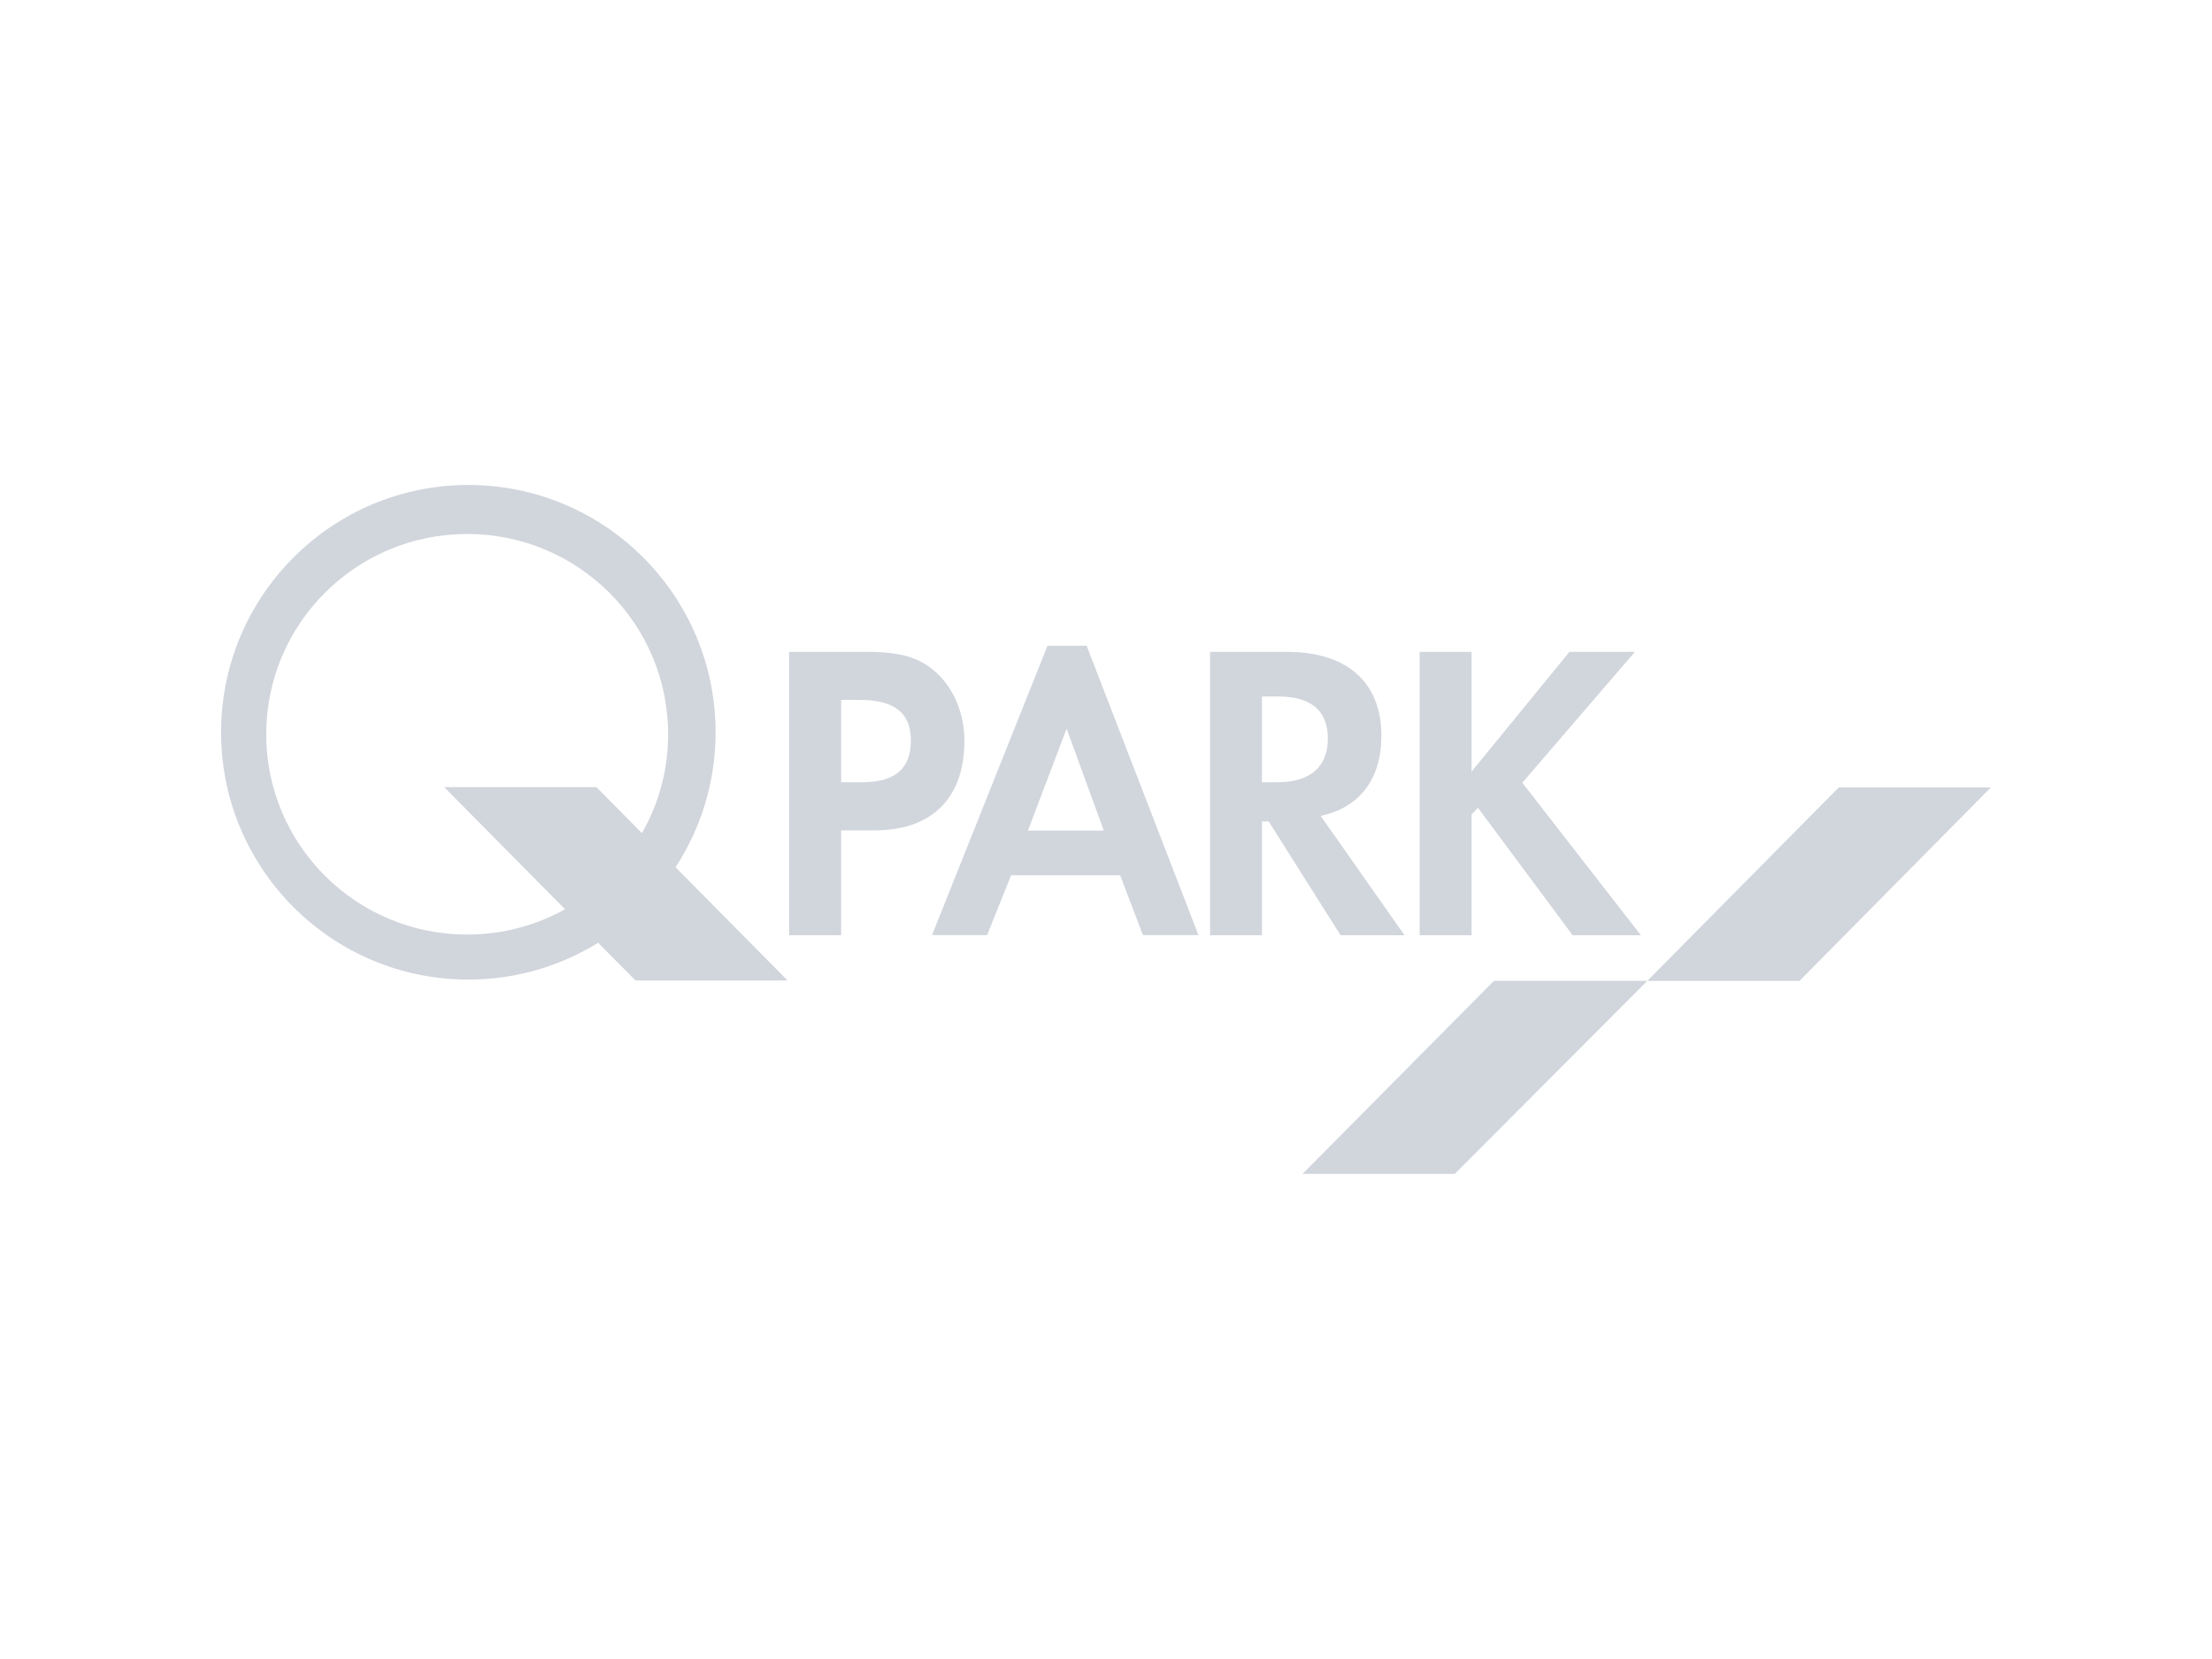 <?xml version="1.0" encoding="UTF-8"?>
<svg xmlns="http://www.w3.org/2000/svg" id="a" width="200" height="150" viewBox="0 0 200 150">
  <polygon points="135.07 88.69 117.77 106.14 131.53 106.14 148.94 88.69 135.07 88.69 135.07 88.69" fill="#d1d5dc" stroke-width="0"></polygon>
  <polygon points="162.7 88.69 148.94 88.69 166.25 71.2 180 71.2 162.7 88.69 162.7 88.69" fill="#d1d5dc" stroke-width="0"></polygon>
  <path d="m76.04,84.56h-4.69v-25.62h7.04c3.14,0,4.84.54,6.36,1.96,1.55,1.46,2.45,3.73,2.45,6.07,0,5.18-2.93,8.11-8.12,8.11h-3.03v9.49h0Zm1.91-13.83c2.96,0,4.41-1.23,4.41-3.76s-1.48-3.69-4.69-3.69h-1.62v7.45h1.91Z" fill="#d1d5dc" stroke-width="0"></path>
  <path d="m91.42,79.14l-2.17,5.41h-4.98l10.44-26.16h3.54l10.11,26.16h-5.02l-2.06-5.41h-9.86Zm5.02-13.26l-3.5,9.22h6.86l-3.36-9.22h0Z" fill="#d1d5dc" stroke-width="0"></path>
  <path d="m126.99,84.56h-5.78l-6.5-10.29h-.61v10.29h-4.69v-25.62h6.97c5.42,0,8.52,2.77,8.52,7.57,0,3.92-1.95,6.49-5.49,7.26l7.58,10.79h0Zm-11.52-13.83c3,0,4.59-1.39,4.59-3.96s-1.59-3.8-4.51-3.8h-1.45v7.76h1.37Z" fill="#d1d5dc" stroke-width="0"></path>
  <polygon points="141.9 58.94 147.82 58.94 137.64 70.77 148.36 84.56 142.19 84.56 133.63 73.03 133.05 73.65 133.05 84.56 128.36 84.56 128.36 58.94 133.05 58.94 133.05 69.77 141.9 58.94 141.9 58.94" fill="#d1d5dc" stroke-width="0"></polygon>
  <path d="m53.91,71.17h-13.75l10.93,11.04c-2.62,1.46-5.64,2.29-8.85,2.29-10.04,0-18.17-8.11-18.17-18.11s8.13-18.11,18.17-18.11,18.17,8.11,18.17,18.11c0,3.25-.86,6.31-2.37,8.94l-4.12-4.17h0Zm.17,14.07l3.38,3.41h13.75l-10.13-10.24c2.29-3.51,3.62-7.7,3.62-12.2,0-12.35-10.01-22.36-22.35-22.36s-22.36,10.01-22.36,22.36,10.01,22.36,22.36,22.36c4.3,0,8.32-1.22,11.73-3.33h0Z" fill="#d1d5dc" stroke-width="0"></path>
</svg>
